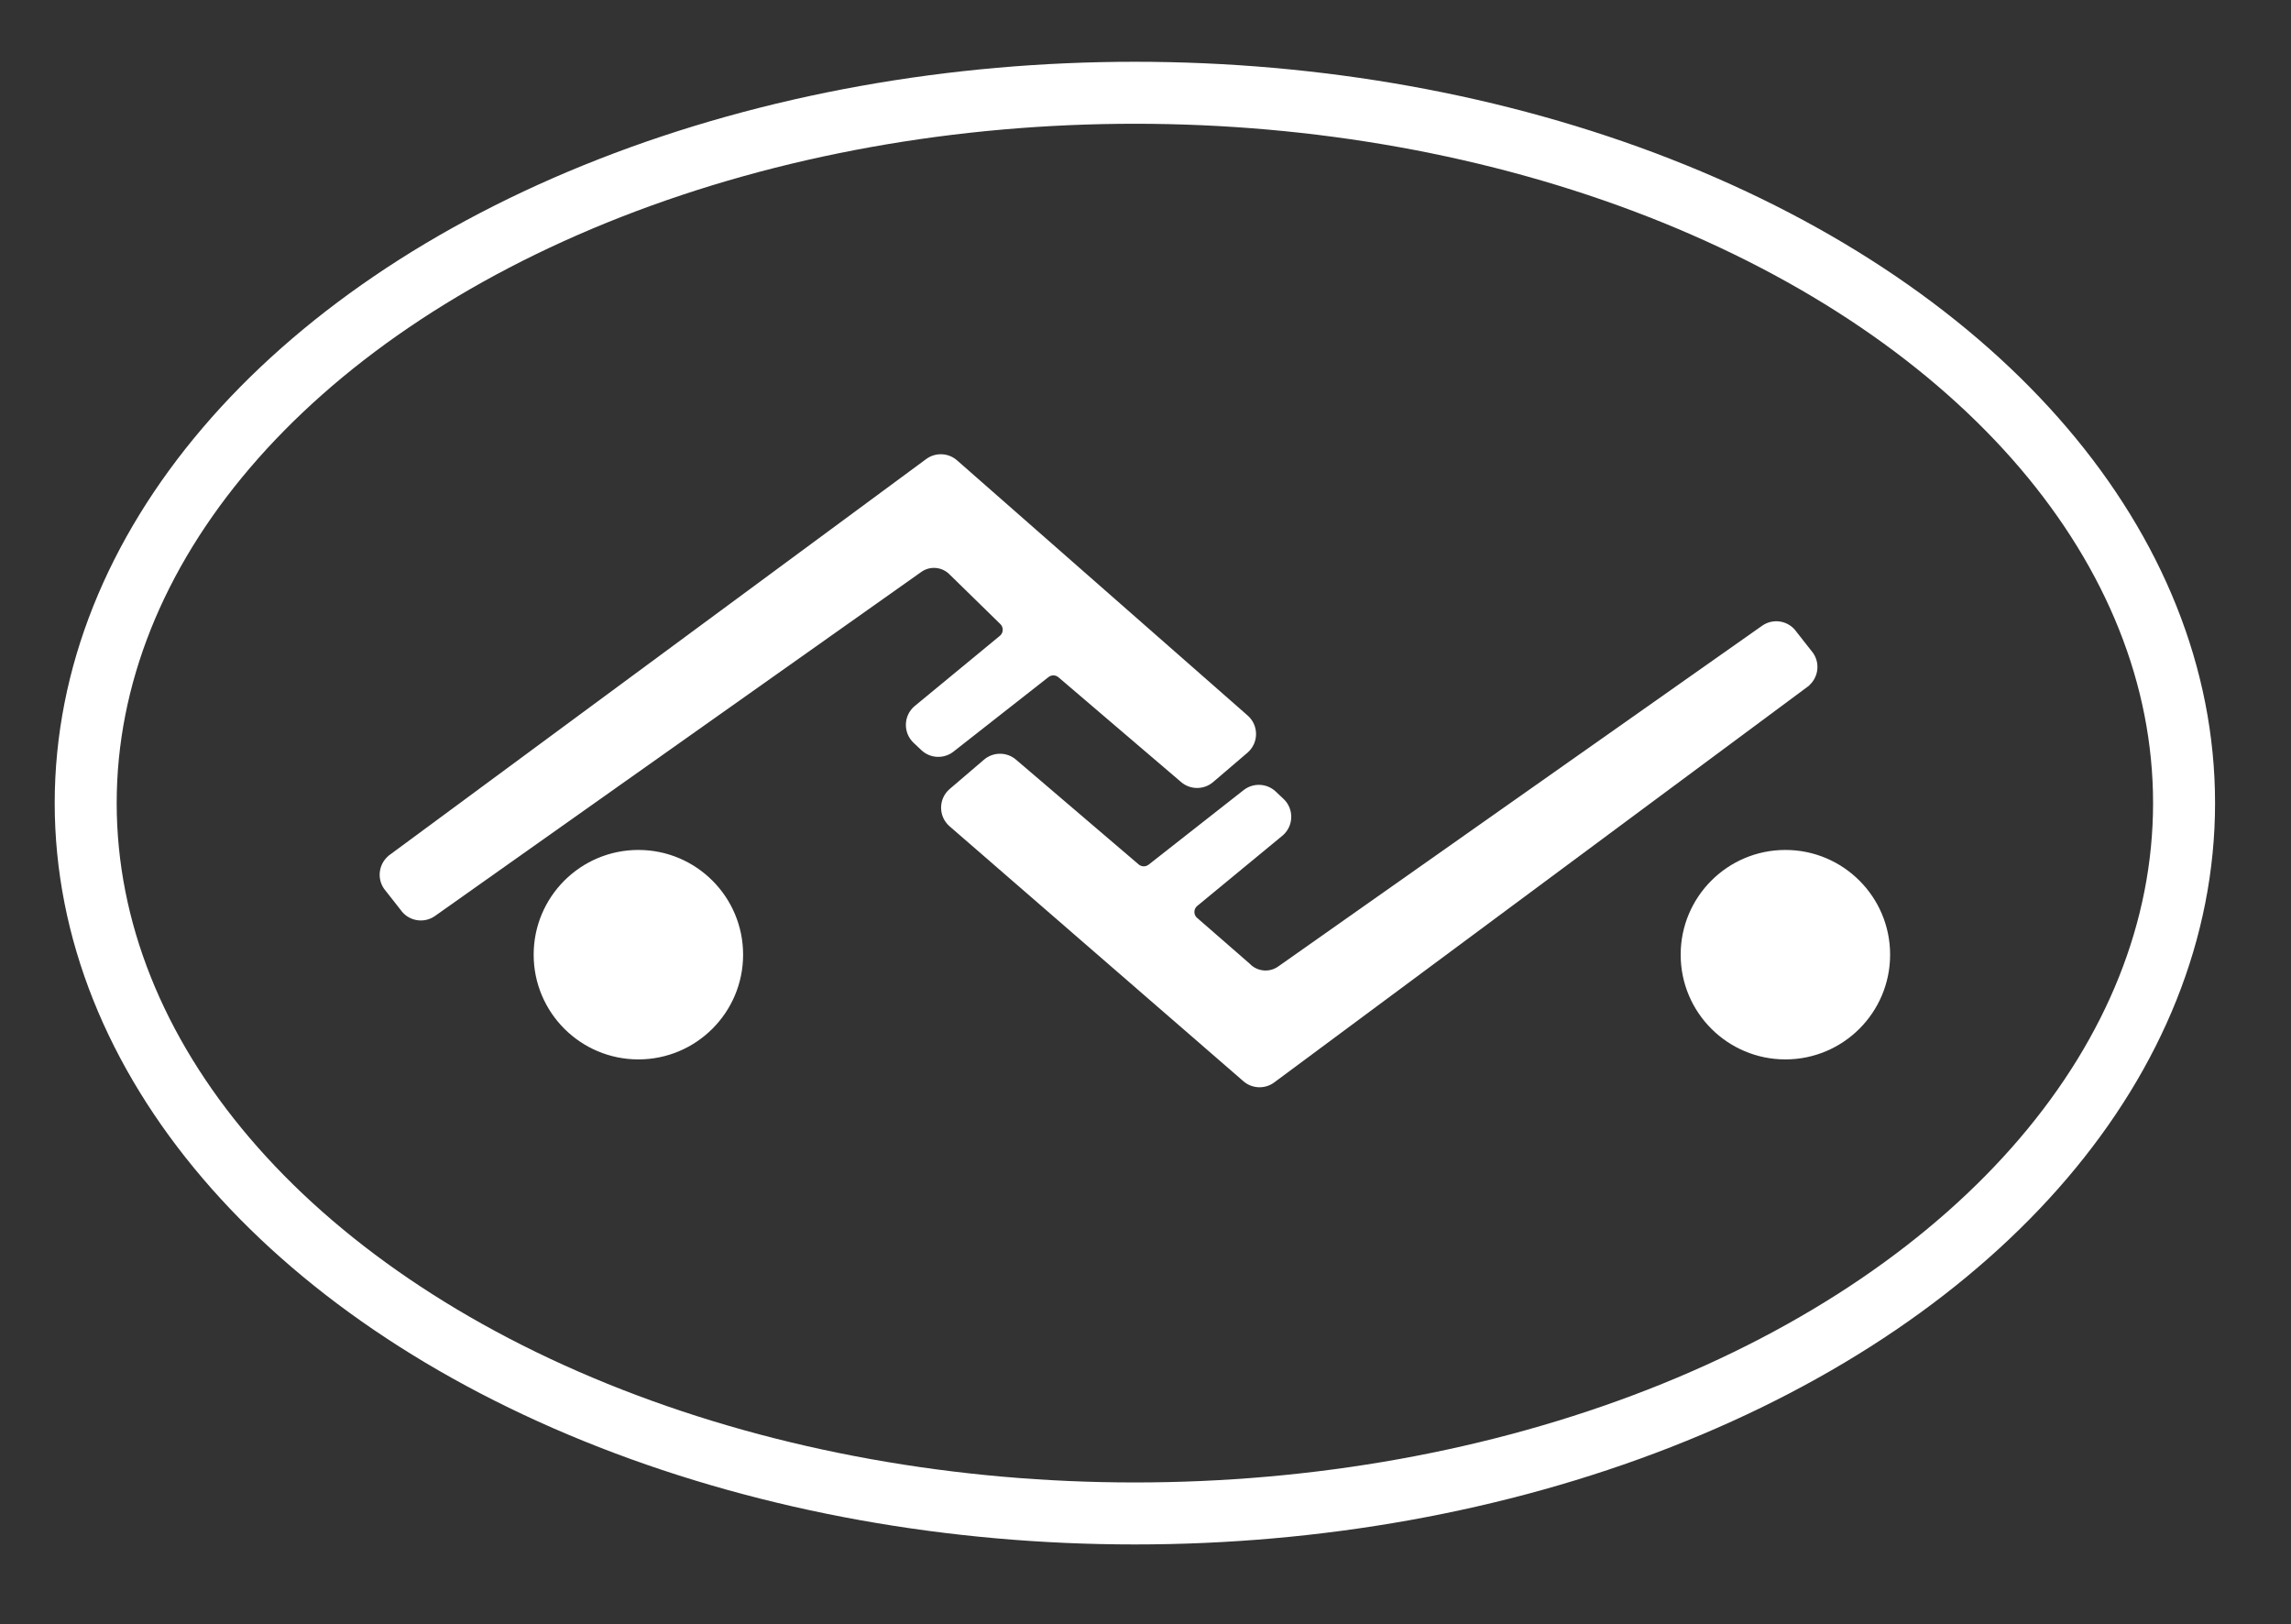 <svg xmlns="http://www.w3.org/2000/svg" id="Outline" viewBox="0 0 850.14 602.72"><rect x="0" y="0" width="850.14" height="602.72" fill="#333333" stroke="none"/><defs><style>      .cls-1 {        fill: none;        stroke-width: 23px;      }      .cls-1, .cls-2 {        stroke: #fff;        stroke-miterlimit: 10;      }      .cls-2 {        fill: #fff;      }    </style></defs><ellipse class="cls-1" cx="421.13" cy="297.99" rx="389.33" ry="263.57"></ellipse><circle class="cls-2" cx="236.89" cy="354.23" r="38.36"></circle><path class="cls-2" d="M670.34,254.5l-197.91,146.81c-3.25,2.33-7.68,2.12-10.7-.5l-109.05-94.61c-3.95-3.44-3.95-9.58,0-13.02l12.74-10.89c3.26-2.83,8.11-2.82,11.35.02l45.41,38.79c1.24,1.09,3.08,1.13,4.37.11l35.23-27.64c3.36-2.65,8.16-2.44,11.27.49l2.9,2.73c3.73,3.52,3.59,9.5-.31,12.84l-31.73,26.16c-1.49,1.27-1.6,3.53-.26,4.95l19.72,17.18c2.95,3.1,7.72,3.58,11.22,1.11l179.58-126.44c3.93-2.77,9.36-1.79,12.08,2.17l6.15,7.83c2.66,3.87,1.73,9.16-2.09,11.9Z"></path><circle class="cls-2" cx="662.52" cy="354.23" r="38.36"></circle><path class="cls-2" d="M144.97,317.55l199.11-146.89c3.25-2.33,7.68-2.12,10.7.5l107.85,94.69c3.95,3.44,3.95,9.58,0,13.02l-12.74,10.89c-3.26,2.83-8.11,2.82-11.35-.02l-45.41-38.79c-1.24-1.09-3.08-1.13-4.37-.11l-35.23,27.64c-3.36,2.65-8.16,2.44-11.27-.49l-2.9-2.73c-3.73-3.52-3.59-9.5.31-12.84l31.73-26.16c1.49-1.27,1.6-3.53.26-4.95l-18.83-18.41c-2.95-3.1-7.72-3.58-11.22-1.11l-180.48,127.67c-3.93,2.77-9.36,1.79-12.08-2.17l-6.15-7.83c-2.66-3.87-1.73-9.16,2.09-11.9Z"></path></svg>